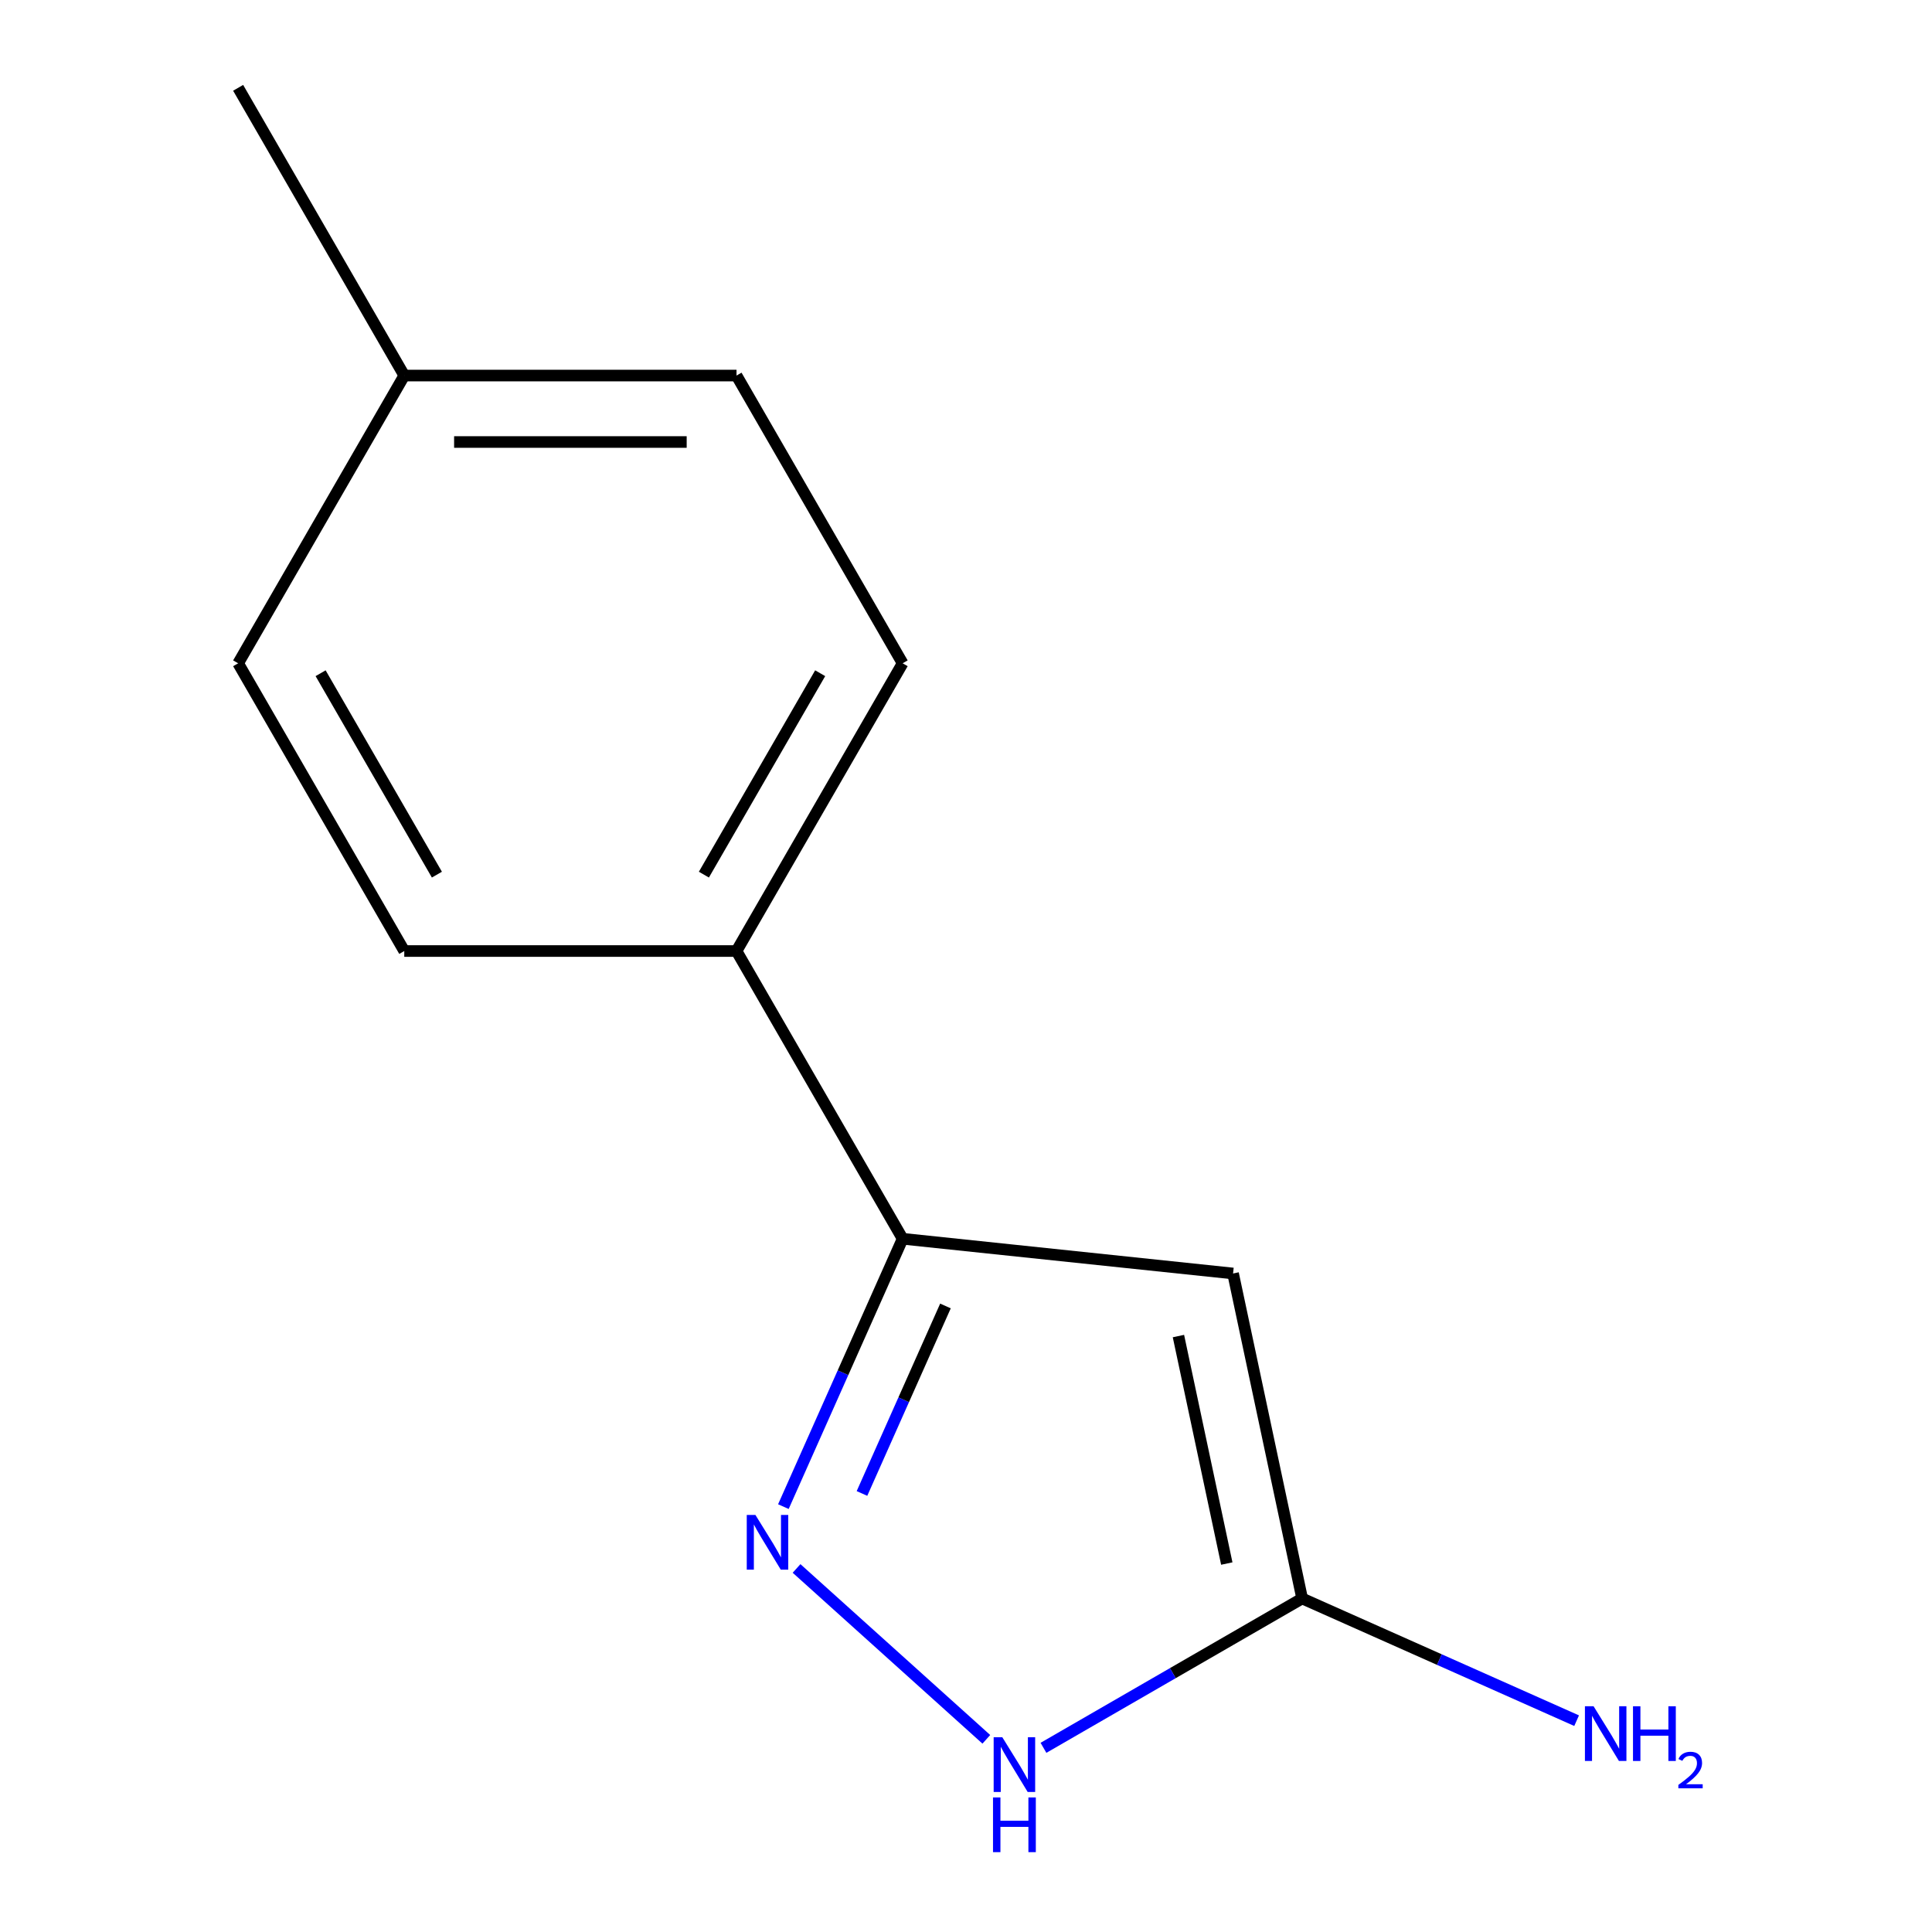 <?xml version='1.0' encoding='iso-8859-1'?>
<svg version='1.1' baseProfile='full'
              xmlns='http://www.w3.org/2000/svg'
                      xmlns:rdkit='http://www.rdkit.org/xml'
                      xmlns:xlink='http://www.w3.org/1999/xlink'
                  xml:space='preserve'
width='1000px' height='1000px' viewBox='0 0 1000 1000'>
<!-- END OF HEADER -->
<rect style='opacity:1.0;fill:#FFFFFF;stroke:none' width='1000' height='1000' x='0' y='0'> </rect>
<path class='bond-1' d='M 638.235,659.157 L 467.205,641.181' style='fill:none;fill-rule:evenodd;stroke:#000000;stroke-width:6px;stroke-linecap:butt;stroke-linejoin:miter;stroke-opacity:1' />
<path class='bond-2' d='M 638.235,659.157 L 673.99,827.371' style='fill:none;fill-rule:evenodd;stroke:#000000;stroke-width:6px;stroke-linecap:butt;stroke-linejoin:miter;stroke-opacity:1' />
<path class='bond-2' d='M 609.955,691.54 L 634.984,809.29' style='fill:none;fill-rule:evenodd;stroke:#000000;stroke-width:6px;stroke-linecap:butt;stroke-linejoin:miter;stroke-opacity:1' />
<path class='bond-0' d='M 405.477,779.826 L 436.341,710.503' style='fill:none;fill-rule:evenodd;stroke:#0000FF;stroke-width:6px;stroke-linecap:butt;stroke-linejoin:miter;stroke-opacity:1' />
<path class='bond-0' d='M 436.341,710.503 L 467.205,641.181' style='fill:none;fill-rule:evenodd;stroke:#000000;stroke-width:6px;stroke-linecap:butt;stroke-linejoin:miter;stroke-opacity:1' />
<path class='bond-0' d='M 446.157,773.018 L 467.762,724.493' style='fill:none;fill-rule:evenodd;stroke:#0000FF;stroke-width:6px;stroke-linecap:butt;stroke-linejoin:miter;stroke-opacity:1' />
<path class='bond-0' d='M 467.762,724.493 L 489.367,675.967' style='fill:none;fill-rule:evenodd;stroke:#000000;stroke-width:6px;stroke-linecap:butt;stroke-linejoin:miter;stroke-opacity:1' />
<path class='bond-12' d='M 412.298,811.826 L 510.525,900.27' style='fill:none;fill-rule:evenodd;stroke:#0000FF;stroke-width:6px;stroke-linecap:butt;stroke-linejoin:miter;stroke-opacity:1' />
<path class='bond-4' d='M 467.205,641.181 L 381.22,492.25' style='fill:none;fill-rule:evenodd;stroke:#000000;stroke-width:6px;stroke-linecap:butt;stroke-linejoin:miter;stroke-opacity:1' />
<path class='bond-3' d='M 673.99,827.371 L 607.044,866.022' style='fill:none;fill-rule:evenodd;stroke:#000000;stroke-width:6px;stroke-linecap:butt;stroke-linejoin:miter;stroke-opacity:1' />
<path class='bond-3' d='M 607.044,866.022 L 540.097,904.673' style='fill:none;fill-rule:evenodd;stroke:#0000FF;stroke-width:6px;stroke-linecap:butt;stroke-linejoin:miter;stroke-opacity:1' />
<path class='bond-5' d='M 673.99,827.371 L 745.022,858.996' style='fill:none;fill-rule:evenodd;stroke:#000000;stroke-width:6px;stroke-linecap:butt;stroke-linejoin:miter;stroke-opacity:1' />
<path class='bond-5' d='M 745.022,858.996 L 816.054,890.622' style='fill:none;fill-rule:evenodd;stroke:#0000FF;stroke-width:6px;stroke-linecap:butt;stroke-linejoin:miter;stroke-opacity:1' />
<path class='bond-6' d='M 381.22,492.25 L 467.205,343.318' style='fill:none;fill-rule:evenodd;stroke:#000000;stroke-width:6px;stroke-linecap:butt;stroke-linejoin:miter;stroke-opacity:1' />
<path class='bond-6' d='M 364.331,452.713 L 424.521,348.46' style='fill:none;fill-rule:evenodd;stroke:#000000;stroke-width:6px;stroke-linecap:butt;stroke-linejoin:miter;stroke-opacity:1' />
<path class='bond-7' d='M 381.22,492.25 L 209.248,492.25' style='fill:none;fill-rule:evenodd;stroke:#000000;stroke-width:6px;stroke-linecap:butt;stroke-linejoin:miter;stroke-opacity:1' />
<path class='bond-8' d='M 467.205,343.318 L 381.22,194.386' style='fill:none;fill-rule:evenodd;stroke:#000000;stroke-width:6px;stroke-linecap:butt;stroke-linejoin:miter;stroke-opacity:1' />
<path class='bond-9' d='M 209.248,492.25 L 123.263,343.318' style='fill:none;fill-rule:evenodd;stroke:#000000;stroke-width:6px;stroke-linecap:butt;stroke-linejoin:miter;stroke-opacity:1' />
<path class='bond-9' d='M 226.137,452.713 L 165.947,348.46' style='fill:none;fill-rule:evenodd;stroke:#000000;stroke-width:6px;stroke-linecap:butt;stroke-linejoin:miter;stroke-opacity:1' />
<path class='bond-13' d='M 381.22,194.386 L 209.248,194.386' style='fill:none;fill-rule:evenodd;stroke:#000000;stroke-width:6px;stroke-linecap:butt;stroke-linejoin:miter;stroke-opacity:1' />
<path class='bond-13' d='M 355.424,228.781 L 235.044,228.781' style='fill:none;fill-rule:evenodd;stroke:#000000;stroke-width:6px;stroke-linecap:butt;stroke-linejoin:miter;stroke-opacity:1' />
<path class='bond-10' d='M 123.263,343.318 L 209.248,194.386' style='fill:none;fill-rule:evenodd;stroke:#000000;stroke-width:6px;stroke-linecap:butt;stroke-linejoin:miter;stroke-opacity:1' />
<path class='bond-11' d='M 209.248,194.386 L 123.263,45.455' style='fill:none;fill-rule:evenodd;stroke:#000000;stroke-width:6px;stroke-linecap:butt;stroke-linejoin:miter;stroke-opacity:1' />
<path  class='atom-1' d='M 390.998 784.125
L 400.278 799.125
Q 401.198 800.605, 402.678 803.285
Q 404.158 805.965, 404.238 806.125
L 404.238 784.125
L 407.998 784.125
L 407.998 812.445
L 404.118 812.445
L 394.158 796.045
Q 392.998 794.125, 391.758 791.925
Q 390.558 789.725, 390.198 789.045
L 390.198 812.445
L 386.518 812.445
L 386.518 784.125
L 390.998 784.125
' fill='#0000FF'/>
<path  class='atom-4' d='M 518.798 899.196
L 528.078 914.196
Q 528.998 915.676, 530.478 918.356
Q 531.958 921.036, 532.038 921.196
L 532.038 899.196
L 535.798 899.196
L 535.798 927.516
L 531.918 927.516
L 521.958 911.116
Q 520.798 909.196, 519.558 906.996
Q 518.358 904.796, 517.998 904.116
L 517.998 927.516
L 514.318 927.516
L 514.318 899.196
L 518.798 899.196
' fill='#0000FF'/>
<path  class='atom-4' d='M 513.978 930.348
L 517.818 930.348
L 517.818 942.388
L 532.298 942.388
L 532.298 930.348
L 536.138 930.348
L 536.138 958.668
L 532.298 958.668
L 532.298 945.588
L 517.818 945.588
L 517.818 958.668
L 513.978 958.668
L 513.978 930.348
' fill='#0000FF'/>
<path  class='atom-6' d='M 824.834 883.158
L 834.114 898.158
Q 835.034 899.638, 836.514 902.318
Q 837.994 904.998, 838.074 905.158
L 838.074 883.158
L 841.834 883.158
L 841.834 911.478
L 837.954 911.478
L 827.994 895.078
Q 826.834 893.158, 825.594 890.958
Q 824.394 888.758, 824.034 888.078
L 824.034 911.478
L 820.354 911.478
L 820.354 883.158
L 824.834 883.158
' fill='#0000FF'/>
<path  class='atom-6' d='M 845.234 883.158
L 849.074 883.158
L 849.074 895.198
L 863.554 895.198
L 863.554 883.158
L 867.394 883.158
L 867.394 911.478
L 863.554 911.478
L 863.554 898.398
L 849.074 898.398
L 849.074 911.478
L 845.234 911.478
L 845.234 883.158
' fill='#0000FF'/>
<path  class='atom-6' d='M 868.766 910.484
Q 869.453 908.715, 871.09 907.739
Q 872.726 906.735, 874.997 906.735
Q 877.822 906.735, 879.406 908.267
Q 880.99 909.798, 880.99 912.517
Q 880.99 915.289, 878.93 917.876
Q 876.898 920.463, 872.674 923.526
L 881.306 923.526
L 881.306 925.638
L 868.714 925.638
L 868.714 923.869
Q 872.198 921.387, 874.258 919.539
Q 876.343 917.691, 877.346 916.028
Q 878.35 914.365, 878.35 912.649
Q 878.35 910.854, 877.452 909.851
Q 876.554 908.847, 874.997 908.847
Q 873.492 908.847, 872.489 909.455
Q 871.486 910.062, 870.773 911.408
L 868.766 910.484
' fill='#0000FF'/>
</svg>
